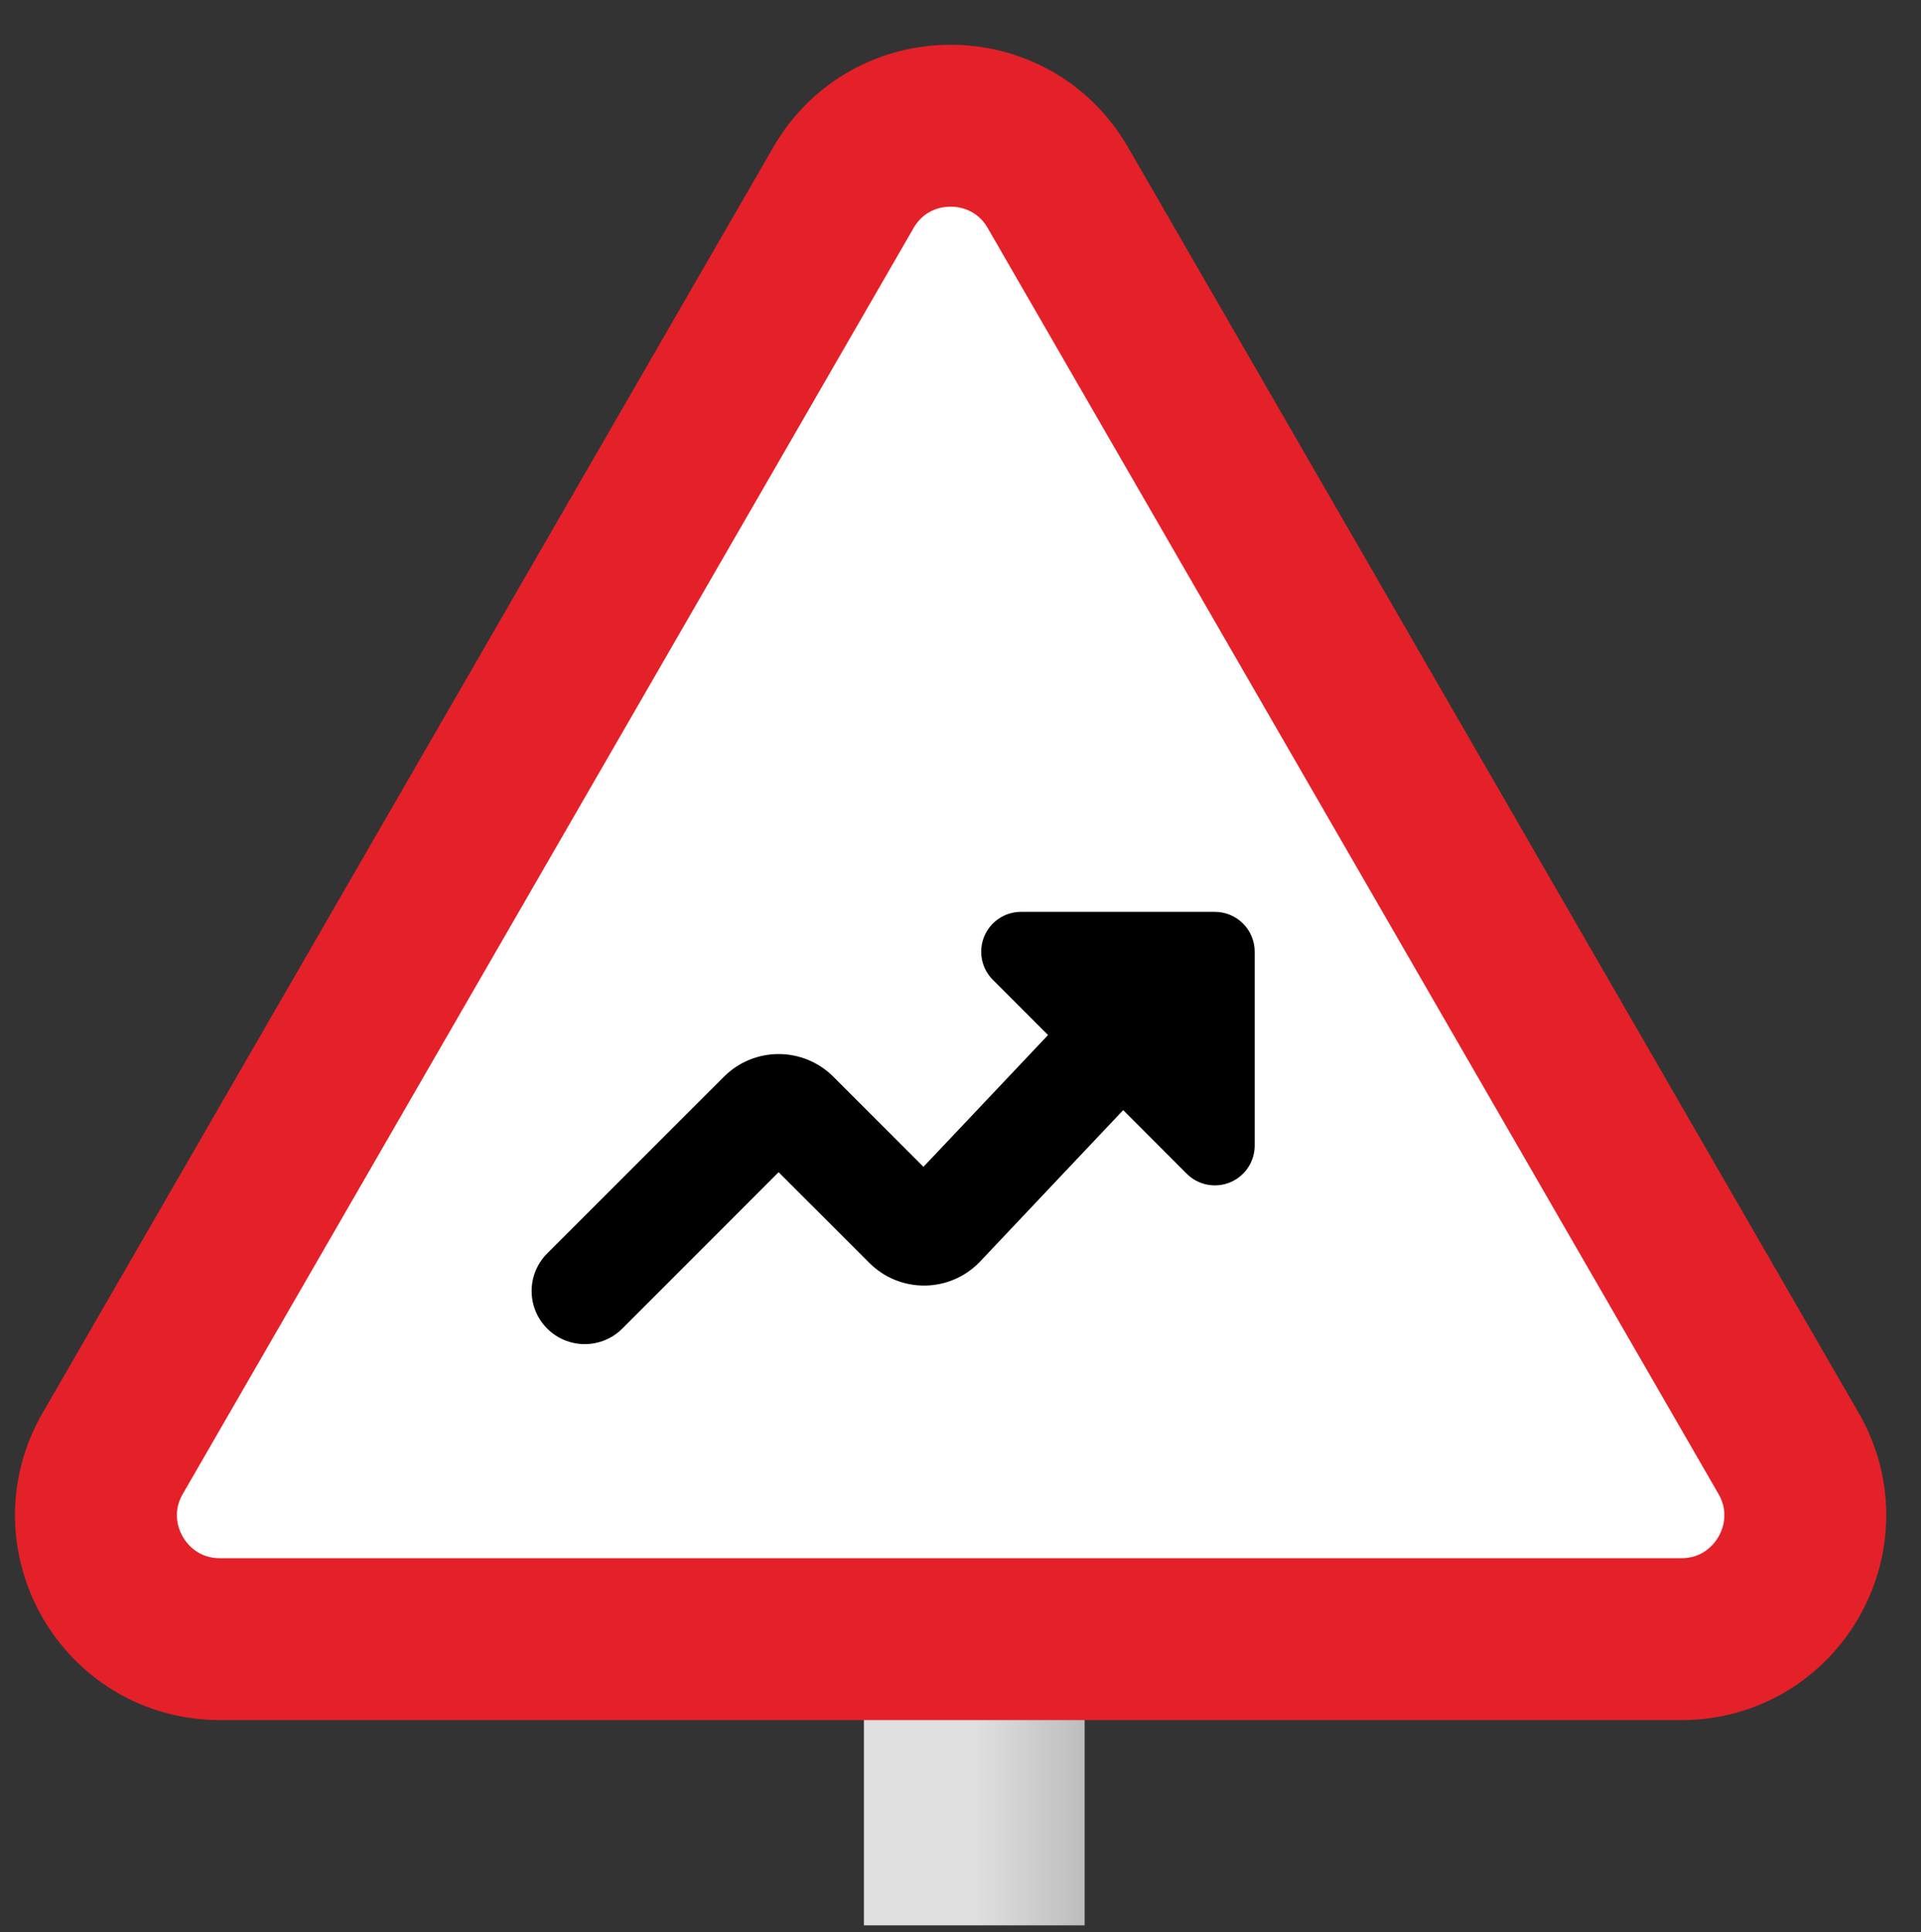 <svg width="173" height="174" viewBox="0 0 173 174" fill="none" xmlns="http://www.w3.org/2000/svg">
<rect x="0" y="0" width="173" height="174" fill="#333333" stroke="none"/>
<g clip-path="url(#clip0_3691_130)">
<rect x="77.803" y="153.051" width="19.874" height="20.319" fill="url(#paint0_linear_3691_130)"/>
<path d="M75.956 16.896C80.247 9.463 90.976 9.463 95.268 16.896L161.073 130.874C165.364 138.307 160 147.598 151.417 147.598H19.806C11.223 147.598 5.859 138.307 10.151 130.874L75.956 16.896Z" fill="white" stroke="#E42129" stroke-width="14.58"/>
<path fill-rule="evenodd" clip-rule="evenodd" d="M56.044 119.633C55.146 120.53 53.93 121.034 52.661 121.034C51.392 121.034 50.175 120.53 49.278 119.633C48.381 118.736 47.877 117.519 47.877 116.25C47.877 114.981 48.381 113.765 49.278 112.867L65.214 96.936L65.247 96.903C66.549 95.628 68.299 94.913 70.122 94.913C71.944 94.913 73.694 95.628 74.996 96.903L75.03 96.936L83.163 105.069L94.384 93.202L89.412 88.23C88.911 87.728 88.57 87.09 88.432 86.394C88.294 85.699 88.365 84.979 88.636 84.324C88.907 83.669 89.366 83.109 89.955 82.715C90.544 82.321 91.237 82.111 91.946 82.11H109.407C110.358 82.11 111.27 82.488 111.942 83.16C112.615 83.833 112.993 84.745 112.993 85.696V103.157C112.992 103.866 112.781 104.558 112.387 105.147C111.993 105.736 111.433 106.196 110.779 106.467C110.124 106.738 109.403 106.809 108.708 106.671C108.013 106.533 107.374 106.192 106.873 105.691L101.15 99.963L88.221 113.642C87.582 114.301 86.82 114.828 85.977 115.191C85.133 115.555 84.227 115.748 83.309 115.76C82.391 115.772 81.48 115.603 80.627 115.261C79.775 114.92 78.999 114.414 78.343 113.771L78.31 113.738L70.12 105.552L56.044 119.633Z" fill="black"/>
</g>
<defs>
<linearGradient id="paint0_linear_3691_130" x1="97.677" y1="163.21" x2="87.74" y2="163.21" gradientUnits="userSpaceOnUse">
<stop stop-color="#BDBDBD"/>
<stop offset="1" stop-color="#E0E0E0"/>
</linearGradient>
<clipPath id="clip0_3691_130">
<rect width="172.819" height="173.248" fill="white" transform="translate(0.005 0.171)"/>
</clipPath>
</defs>
</svg>
